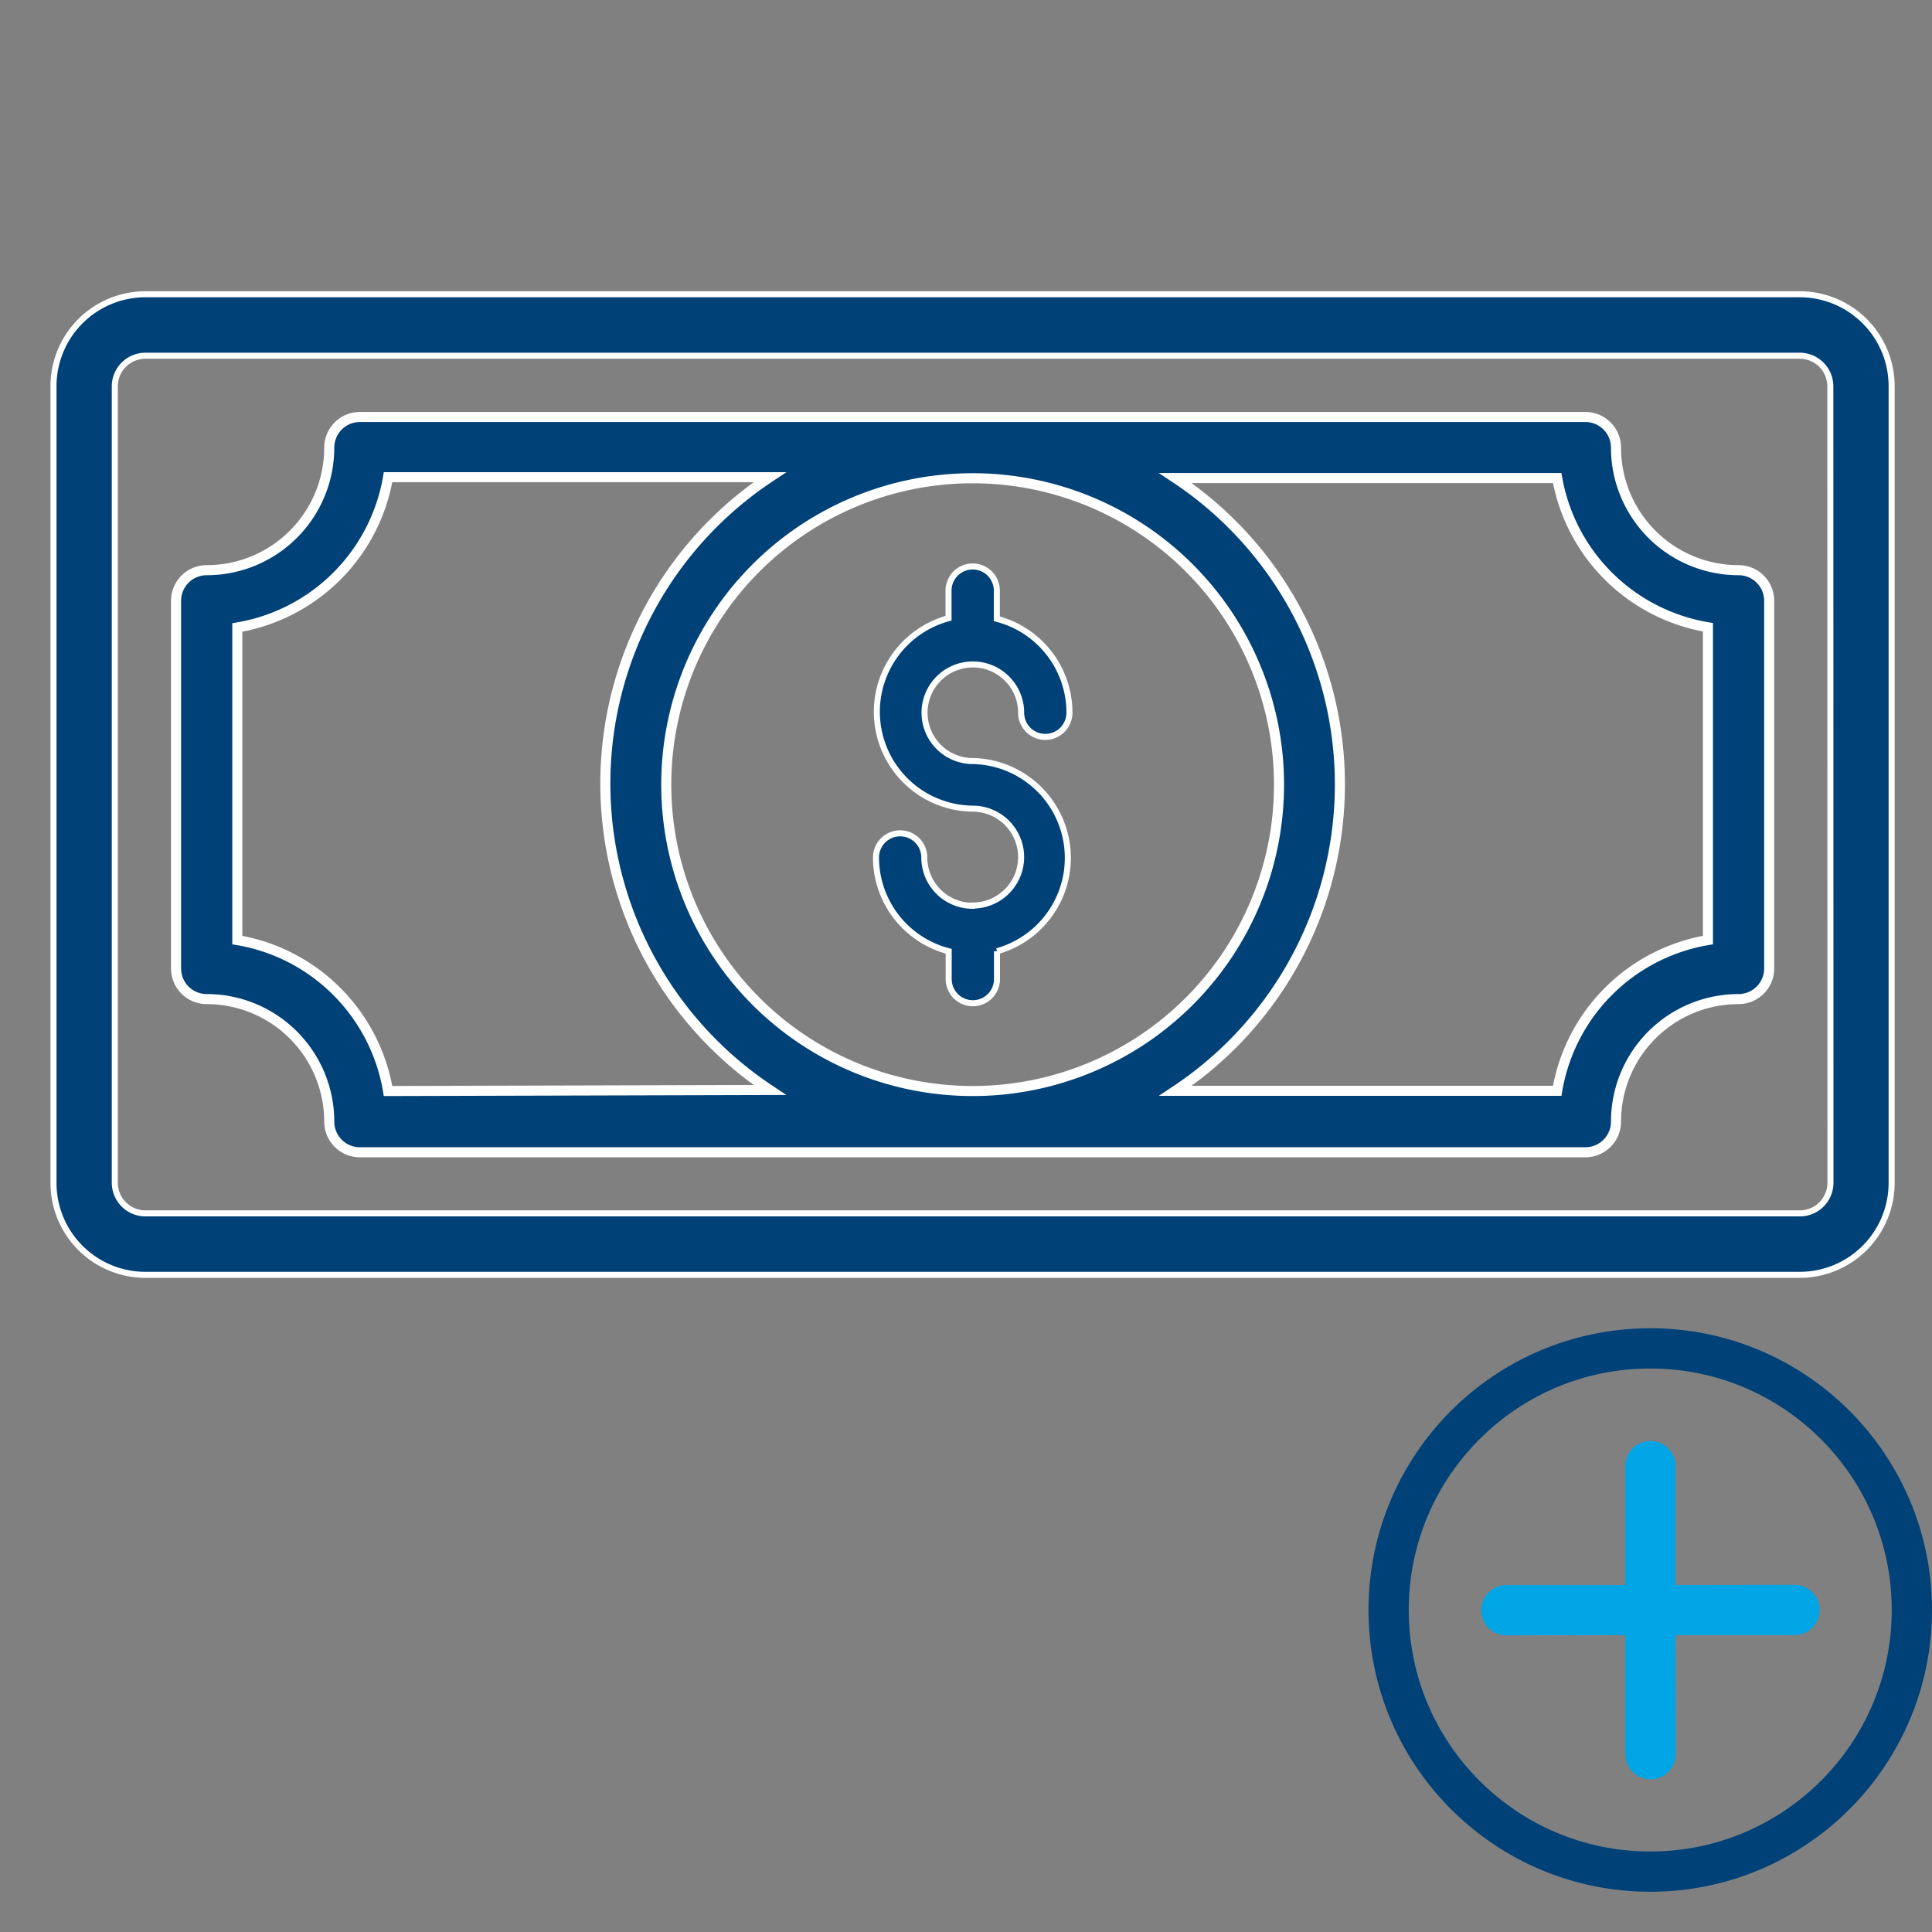<?xml version="1.0" encoding="UTF-8"?>
<svg xmlns="http://www.w3.org/2000/svg" xmlns:xlink="http://www.w3.org/1999/xlink" width="48" height="48" viewBox="0 0 48 48">
  <rect x="0" y="0" width="48" height="48" fill="#808080" stroke="none"/>
  <defs>
    <clipPath id="clip-path">
      <rect id="Rectangle_23112" data-name="Rectangle 23112" width="48" height="48" transform="translate(196 1755)" fill="#acacac"></rect>
    </clipPath>
  </defs>
  <g id="Lower_Shipping_Costs" data-name="Lower Shipping Costs" transform="translate(-196 -1755)" clip-path="url(#clip-path)">
    <g id="_004---Money-Off" data-name="004---Money-Off" transform="translate(196 1755)">
      <g id="Group_86060" data-name="Group 86060" transform="translate(1.329 2.211)">
        <path id="Shape" d="M43.387.1H2.284A2.284,2.284,0,0,0,0,2.388V22.178a2.284,2.284,0,0,0,2.284,2.284h41.1a2.284,2.284,0,0,0,2.284-2.284V2.388A2.284,2.284,0,0,0,43.387.1Zm.761,22.074a.761.761,0,0,1-.761.761H2.284a.761.761,0,0,1-.761-.761V2.388a.761.761,0,0,1,.761-.761h41.1a.761.761,0,0,1,.761.761Z" transform="translate(0 5)" fill="#004178" stroke="#fff" stroke-width="0.15"></path>
        <path id="Shape-2" data-name="Shape" d="M42.02,7.11a3.045,3.045,0,0,1-3.045-3.045.761.761,0,0,0-.761-.761H7.767a.761.761,0,0,0-.761.761A3.045,3.045,0,0,1,3.961,7.11a.761.761,0,0,0-.761.761v9.134a.761.761,0,0,0,.761.761,3.045,3.045,0,0,1,3.045,3.045.761.761,0,0,0,.761.761H38.214a.761.761,0,0,0,.761-.761,3.045,3.045,0,0,1,3.045-3.045.761.761,0,0,0,.761-.761V7.871a.761.761,0,0,0-.761-.761ZM8.467,20.05A4.567,4.567,0,0,0,4.722,16.3V8.533A4.567,4.567,0,0,0,8.467,4.8h9.484a9.134,9.134,0,0,0,0,15.224ZM22.991,4.826a7.612,7.612,0,1,1-7.612,7.612,7.612,7.612,0,0,1,7.612-7.612ZM41.259,16.3a4.567,4.567,0,0,0-3.745,3.745H28.03a9.134,9.134,0,0,0,0-15.224h9.484a4.567,4.567,0,0,0,3.745,3.707Z" transform="translate(-0.155 4.845)" fill="#004178" stroke="#fff" stroke-width="0.25"></path>
        <path id="Shape-3" data-name="Shape" d="M23.207,14.13a1.2,1.2,0,0,1-1.2-1.2.6.6,0,1,0-1.2,0,2.407,2.407,0,0,0,1.806,2.329v.692a.6.6,0,1,0,1.2,0v-.692a2.407,2.407,0,0,0-.6-4.725,1.2,1.2,0,1,1,1.2-1.2.6.6,0,0,0,1.2,0A2.407,2.407,0,0,0,23.809,7v-.7a.6.6,0,1,0-1.2,0v.686a2.407,2.407,0,0,0,.6,4.731,1.2,1.2,0,0,1,0,2.407Z" transform="translate(-0.372 6.163)" fill="#004178" stroke="#fff" stroke-width="0.15"></path>
      </g>
      <path id="Path_84661" data-name="Path 84661" d="M5.786.124a.422.422,0,0,0-.6,0L2.958,2.356.725.124a.422.422,0,0,0-.6.6L2.361,2.952.129,5.185a.422.422,0,1,0,.6.6L2.958,3.549,5.19,5.781a.422.422,0,0,0,.6-.6L3.554,2.952,5.786.72A.421.421,0,0,0,5.786.124Zm0,0" transform="translate(36.826 40.006) rotate(-45)" fill="#00a5e6" stroke="#00a5e6" stroke-linecap="round" stroke-linejoin="round" stroke-width="0.4"></path>
      <g id="Ellipse_11732" data-name="Ellipse 11732" transform="translate(34 33)" fill="none" stroke="#004178" stroke-width="1">
        <circle cx="7" cy="7" r="7" stroke="none"></circle>
        <circle cx="7" cy="7" r="6.5" fill="none"></circle>
      </g>
    </g>
  </g>
</svg>
